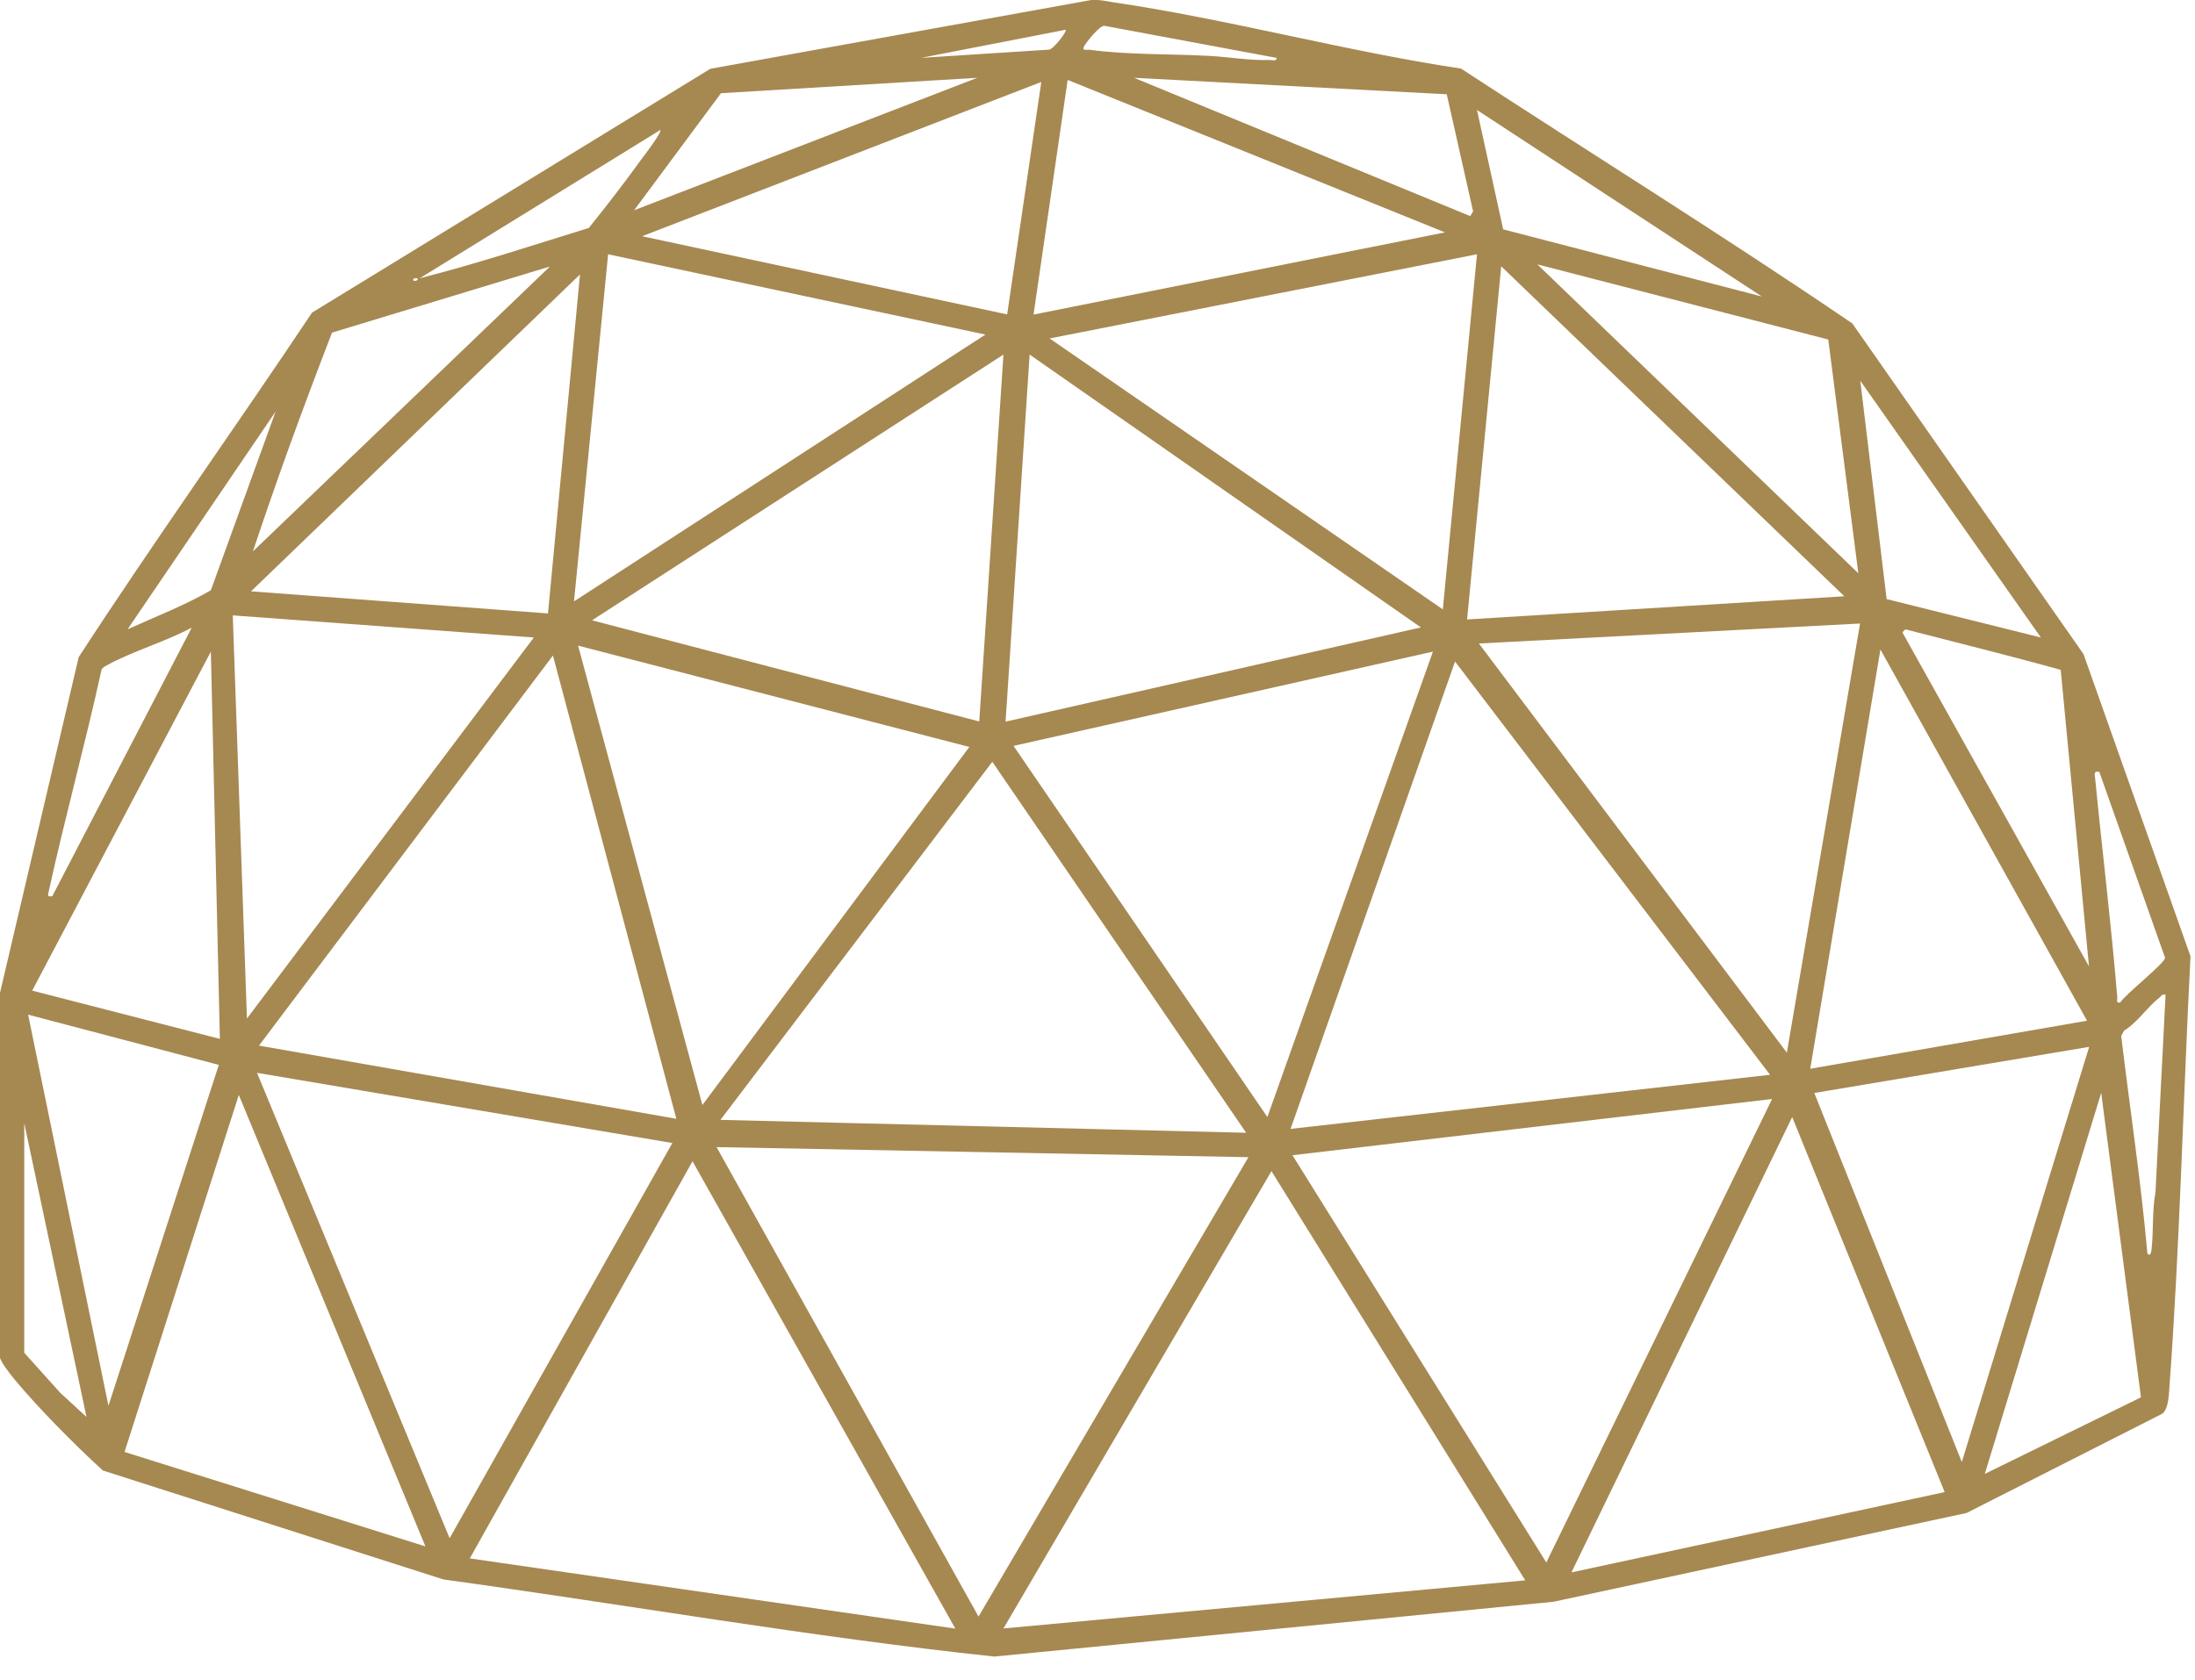 <svg width="64" height="49" viewBox="0 0 64 49" fill="none" xmlns="http://www.w3.org/2000/svg">
<g clip-path="url(#clip0_4012_2565)">
<path d="M31.821 0C32.048 -0.015 32.213 0.026 32.43 0.062C35.808 0.557 39.212 1.491 42.6 2.001C46.396 4.482 50.259 6.88 54.008 9.433L60.749 19.077L63.869 27.891C63.653 32.079 63.56 36.308 63.251 40.501C63.235 40.723 63.219 41.105 63.044 41.233L57.34 44.127L45.298 46.716L28.99 48.315C23.621 47.742 18.283 46.803 12.93 46.066L3.002 42.889C2.533 42.466 2.079 42.017 1.635 41.564C1.321 41.239 0.042 39.908 -0.005 39.573V28.98L2.295 19.165C4.498 15.777 6.854 12.481 9.098 9.118L20.712 2.006L31.821 0ZM37.216 1.687L32.203 0.753C32.064 0.733 31.641 1.269 31.6 1.367C31.548 1.491 31.698 1.444 31.749 1.449C32.868 1.604 34.116 1.568 35.256 1.63C35.839 1.661 36.427 1.769 37.015 1.749C37.087 1.749 37.231 1.795 37.221 1.692L37.216 1.687ZM31.073 0.867L26.86 1.687L30.573 1.449C30.707 1.46 31.12 0.908 31.073 0.867ZM28.495 2.269L21.022 2.718L18.489 6.132L28.495 2.269ZM42.177 2.749L33.064 2.269L42.868 6.303L42.951 6.163L42.183 2.749H42.177ZM42.131 6.777L31.13 2.331L30.135 9.175L42.131 6.777ZM30.367 2.388L18.722 6.89L29.366 9.17L30.362 2.388H30.367ZM51.373 8.649L43.065 3.208L43.828 6.689L51.373 8.649ZM19.253 3.791L12.234 8.118C13.889 7.695 15.534 7.153 17.169 6.648C17.7 5.988 18.221 5.312 18.716 4.626C18.794 4.523 19.309 3.848 19.253 3.791ZM28.732 9.758L17.731 7.416L16.736 17.54L28.732 9.758ZM43.065 7.416L30.604 9.871L42.069 17.773L43.065 7.416ZM54.184 16.72L53.307 9.902L44.823 7.71L54.184 16.72ZM16.035 7.772L9.681 9.701C8.866 11.811 8.087 13.935 7.375 16.081L16.035 7.772ZM42.776 18.067L53.776 17.391L43.771 7.767L42.776 18.067ZM16.911 8.004L7.319 17.247L15.978 17.891L16.911 8.004ZM12.172 8.123C12.089 8.082 12.017 8.159 12.053 8.18C12.136 8.221 12.208 8.144 12.172 8.123ZM28.552 21.047L29.258 10.341L17.262 18.092L28.552 21.042V21.047ZM41.43 18.299L30.021 10.341L29.32 21.047L41.43 18.299ZM59.506 18.593L54.24 11.104L55.009 17.473L59.506 18.593ZM8.051 11.981L3.719 18.355C4.534 17.984 5.374 17.664 6.148 17.215L8.046 11.976L8.051 11.981ZM15.565 18.593L6.787 17.948L7.2 29.707L15.565 18.593ZM54.24 18.185L43.121 18.768L52.1 30.702L54.235 18.18L54.24 18.185ZM1.522 26.143L5.591 18.304C4.828 18.716 3.868 18.99 3.12 19.402C3.059 19.438 2.992 19.464 2.961 19.531C2.486 21.697 1.893 23.843 1.419 26.004C1.393 26.128 1.382 26.158 1.522 26.138V26.143ZM60.084 19.536C58.583 19.119 57.067 18.747 55.556 18.355L55.468 18.443L60.909 28.185L60.084 19.531V19.536ZM20.48 32.229L28.263 21.785L16.855 18.83L20.48 32.229ZM60.852 29.769L54.828 18.943L52.781 31.171L60.858 29.769H60.852ZM6.148 19.005L0.939 28.892L6.411 30.3L6.148 19.005ZM41.78 19.005L29.552 21.754L36.953 32.579L41.78 19.005ZM19.722 32.636L16.122 19.119L7.551 30.496L19.722 32.631V32.636ZM51.61 31.347L42.425 19.294L37.629 32.925L51.61 31.347ZM36.339 33.044L28.933 22.218L21.006 32.662L36.334 33.038L36.339 33.044ZM61.203 22.512C61.038 22.476 61.074 22.595 61.09 22.713C61.296 24.838 61.559 26.963 61.734 29.093C61.739 29.181 61.688 29.263 61.822 29.237C61.971 28.995 63.132 28.087 63.127 27.933L61.208 22.507L61.203 22.512ZM63.137 29.011C63.034 28.985 63.018 29.052 62.962 29.098C62.611 29.366 62.327 29.82 61.935 30.057L61.848 30.212C62.1 32.327 62.425 34.441 62.611 36.556C62.683 36.649 62.719 36.556 62.73 36.468C62.797 35.906 62.745 35.323 62.848 34.771L63.142 29.011H63.137ZM6.38 31.058L0.82 29.593L3.162 41.001L6.38 31.058ZM60.914 30.532L52.9 31.878L57.201 42.641L60.914 30.532ZM19.604 33.337L7.494 31.29L13.11 44.864L19.604 33.337ZM62.425 40.759L61.265 31.873L57.871 42.987L62.425 40.754V40.759ZM6.963 31.935L3.631 42.347L12.404 45.102L6.963 31.935ZM51.667 32.053L37.685 33.693L45.086 45.571L51.667 32.059V32.053ZM56.701 43.518L52.255 32.579L45.819 45.86L56.701 43.518ZM0.707 32.755V39.454L1.759 40.625L2.522 41.326L0.707 32.755ZM36.396 33.75L20.893 33.456L28.531 47.149L36.401 33.75H36.396ZM27.855 47.5L20.192 33.869L13.698 45.452L27.855 47.5ZM44.472 46.092L37.072 34.157L29.258 47.495L44.472 46.092Z" fill="#A68851"/>
</g>
<defs>
<clipPath id="clip0_4012_2565">
<rect width="63.869" height="48.314" fill="white"/>
</clipPath>
</defs>
</svg>
